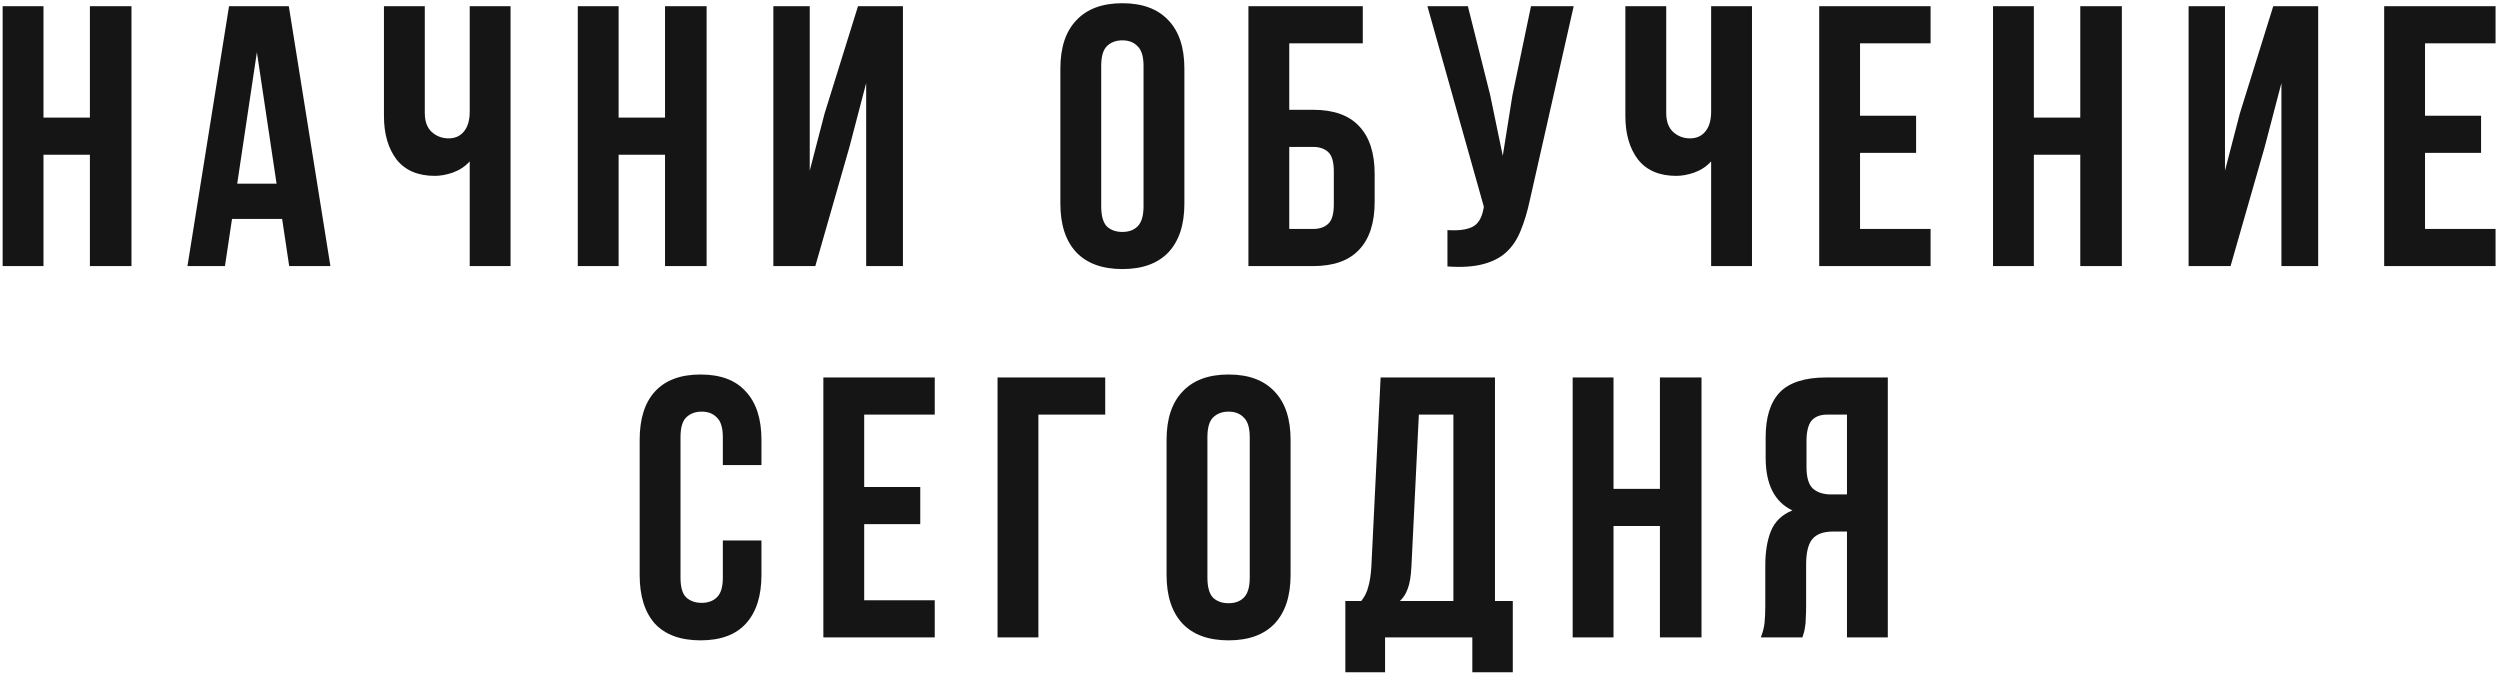 <?xml version="1.0" encoding="UTF-8"?> <svg xmlns="http://www.w3.org/2000/svg" width="404" height="109" viewBox="0 0 404 109" fill="none"> <path d="M7.027 43H0.427V1H7.027V19H14.527V1H21.247V43H14.527V25H7.027V43ZM53.393 43H46.733L45.593 35.38H37.493L36.353 43H30.293L37.013 1H46.673L53.393 43ZM38.333 29.68H44.693L41.513 8.44L38.333 29.68ZM82.506 1V43H75.906V26.08C75.186 26.88 74.286 27.48 73.206 27.88C72.166 28.24 71.186 28.42 70.266 28.42C67.546 28.42 65.486 27.54 64.086 25.78C62.726 23.98 62.046 21.64 62.046 18.76V1H68.646V18.22C68.646 19.62 69.026 20.66 69.786 21.34C70.546 22.02 71.446 22.36 72.486 22.36C73.526 22.36 74.346 22 74.946 21.28C75.586 20.52 75.906 19.44 75.906 18.04V1H82.506ZM99.969 43H93.369V1H99.969V19H107.469V1H114.189V43H107.469V25H99.969V43ZM131.754 43H124.974V1H130.854V27.58L133.254 18.34L138.654 1H145.914V43H139.974V13.42L137.274 23.74L131.754 43ZM177.956 33.34C177.956 34.86 178.256 35.94 178.856 36.58C179.496 37.18 180.336 37.48 181.376 37.48C182.416 37.48 183.236 37.18 183.836 36.58C184.476 35.94 184.796 34.86 184.796 33.34V10.66C184.796 9.14 184.476 8.08 183.836 7.48C183.236 6.84 182.416 6.52 181.376 6.52C180.336 6.52 179.496 6.84 178.856 7.48C178.256 8.08 177.956 9.14 177.956 10.66V33.34ZM171.356 11.08C171.356 7.68 172.216 5.08 173.936 3.28C175.656 1.44 178.136 0.52 181.376 0.52C184.616 0.52 187.096 1.44 188.816 3.28C190.536 5.08 191.396 7.68 191.396 11.08V32.92C191.396 36.32 190.536 38.94 188.816 40.78C187.096 42.58 184.616 43.48 181.376 43.48C178.136 43.48 175.656 42.58 173.936 40.78C172.216 38.94 171.356 36.32 171.356 32.92V11.08ZM201.745 43V1H220.225V7H208.345V17.74H212.185C215.505 17.74 217.985 18.62 219.625 20.38C221.305 22.14 222.145 24.72 222.145 28.12V32.62C222.145 36.02 221.305 38.6 219.625 40.36C217.985 42.12 215.505 43 212.185 43H201.745ZM212.185 37C213.225 37 214.045 36.72 214.645 36.16C215.245 35.6 215.545 34.56 215.545 33.04V27.7C215.545 26.18 215.245 25.14 214.645 24.58C214.045 24.02 213.225 23.74 212.185 23.74H208.345V37H212.185ZM247.228 32.32C246.828 34.2 246.328 35.86 245.728 37.3C245.168 38.7 244.388 39.86 243.388 40.78C242.428 41.66 241.168 42.3 239.608 42.7C238.088 43.1 236.188 43.22 233.908 43.06V37.18C235.588 37.3 236.908 37.14 237.868 36.7C238.828 36.26 239.448 35.28 239.728 33.76L239.788 33.4L230.668 1H237.208L240.808 15.34L242.848 25.18L244.408 15.4L247.408 1H254.308L247.228 32.32ZM283.12 1V43H276.52V26.08C275.8 26.88 274.9 27.48 273.82 27.88C272.78 28.24 271.8 28.42 270.88 28.42C268.16 28.42 266.1 27.54 264.7 25.78C263.34 23.98 262.66 21.64 262.66 18.76V1H269.26V18.22C269.26 19.62 269.64 20.66 270.4 21.34C271.16 22.02 272.06 22.36 273.1 22.36C274.14 22.36 274.96 22 275.56 21.28C276.2 20.52 276.52 19.44 276.52 18.04V1H283.12ZM300.582 18.7H309.642V24.7H300.582V37H311.982V43H293.982V1H311.982V7H300.582V18.7ZM328.672 43H322.072V1H328.672V19H336.172V1H342.892V43H336.172V25H328.672V43ZM360.457 43H353.677V1H359.557V27.58L361.957 18.34L367.357 1H374.617V43H368.677V13.42L365.977 23.74L360.457 43ZM391.883 18.7H400.943V24.7H391.883V37H403.283V43H385.283V1H403.283V7H391.883V18.7ZM123.05 87.34V92.92C123.05 96.32 122.21 98.94 120.53 100.78C118.89 102.58 116.45 103.48 113.21 103.48C109.97 103.48 107.51 102.58 105.83 100.78C104.19 98.94 103.37 96.32 103.37 92.92V71.08C103.37 67.68 104.19 65.08 105.83 63.28C107.51 61.44 109.97 60.52 113.21 60.52C116.45 60.52 118.89 61.44 120.53 63.28C122.21 65.08 123.05 67.68 123.05 71.08V75.16H116.81V70.66C116.81 69.14 116.49 68.08 115.85 67.48C115.25 66.84 114.43 66.52 113.39 66.52C112.35 66.52 111.51 66.84 110.87 67.48C110.27 68.08 109.97 69.14 109.97 70.66V93.34C109.97 94.86 110.27 95.92 110.87 96.52C111.51 97.12 112.35 97.42 113.39 97.42C114.43 97.42 115.25 97.12 115.85 96.52C116.49 95.92 116.81 94.86 116.81 93.34V87.34H123.05ZM139.654 78.7H148.714V84.7H139.654V97H151.054V103H133.054V61H151.054V67H139.654V78.7ZM161.204 103V61H178.604V67H167.804V103H161.204ZM195.118 93.34C195.118 94.86 195.418 95.94 196.018 96.58C196.658 97.18 197.498 97.48 198.538 97.48C199.578 97.48 200.398 97.18 200.998 96.58C201.638 95.94 201.958 94.86 201.958 93.34V70.66C201.958 69.14 201.638 68.08 200.998 67.48C200.398 66.84 199.578 66.52 198.538 66.52C197.498 66.52 196.658 66.84 196.018 67.48C195.418 68.08 195.118 69.14 195.118 70.66V93.34ZM188.518 71.08C188.518 67.68 189.378 65.08 191.098 63.28C192.818 61.44 195.298 60.52 198.538 60.52C201.778 60.52 204.258 61.44 205.978 63.28C207.698 65.08 208.558 67.68 208.558 71.08V92.92C208.558 96.32 207.698 98.94 205.978 100.78C204.258 102.58 201.778 103.48 198.538 103.48C195.298 103.48 192.818 102.58 191.098 100.78C189.378 98.94 188.518 96.32 188.518 92.92V71.08ZM237.927 108.64V103H223.827V108.64H217.407V97.12H219.987C220.547 96.4 220.927 95.62 221.127 94.78C221.367 93.94 221.527 92.9 221.607 91.66L223.107 61H241.587V97.12H244.467V108.64H237.927ZM228.087 91.54C228.007 93.14 227.807 94.34 227.487 95.14C227.207 95.94 226.787 96.6 226.227 97.12H234.867V67H229.287L228.087 91.54ZM260.744 103H254.144V61H260.744V79H268.244V61H274.964V103H268.244V85H260.744V103ZM284.55 103C284.87 102.2 285.07 101.42 285.15 100.66C285.23 99.86 285.27 98.94 285.27 97.9V91.42C285.27 89.22 285.57 87.36 286.17 85.84C286.81 84.28 287.97 83.16 289.65 82.48C286.77 81.12 285.33 78.28 285.33 73.96V70.66C285.33 67.42 286.09 65 287.61 63.4C289.17 61.8 291.67 61 295.11 61H305.07V103H298.47V85.9H296.19C294.67 85.9 293.57 86.3 292.89 87.1C292.21 87.9 291.87 89.28 291.87 91.24V97.84C291.87 98.68 291.85 99.38 291.81 99.94C291.81 100.5 291.77 100.96 291.69 101.32C291.65 101.68 291.59 101.98 291.51 102.22C291.43 102.46 291.35 102.72 291.27 103H284.55ZM295.29 67C294.13 67 293.27 67.34 292.71 68.02C292.19 68.7 291.93 69.8 291.93 71.32V75.46C291.93 77.14 292.27 78.3 292.95 78.94C293.67 79.58 294.65 79.9 295.89 79.9H298.47V67H295.29Z" fill="#151515"></path> </svg> 
